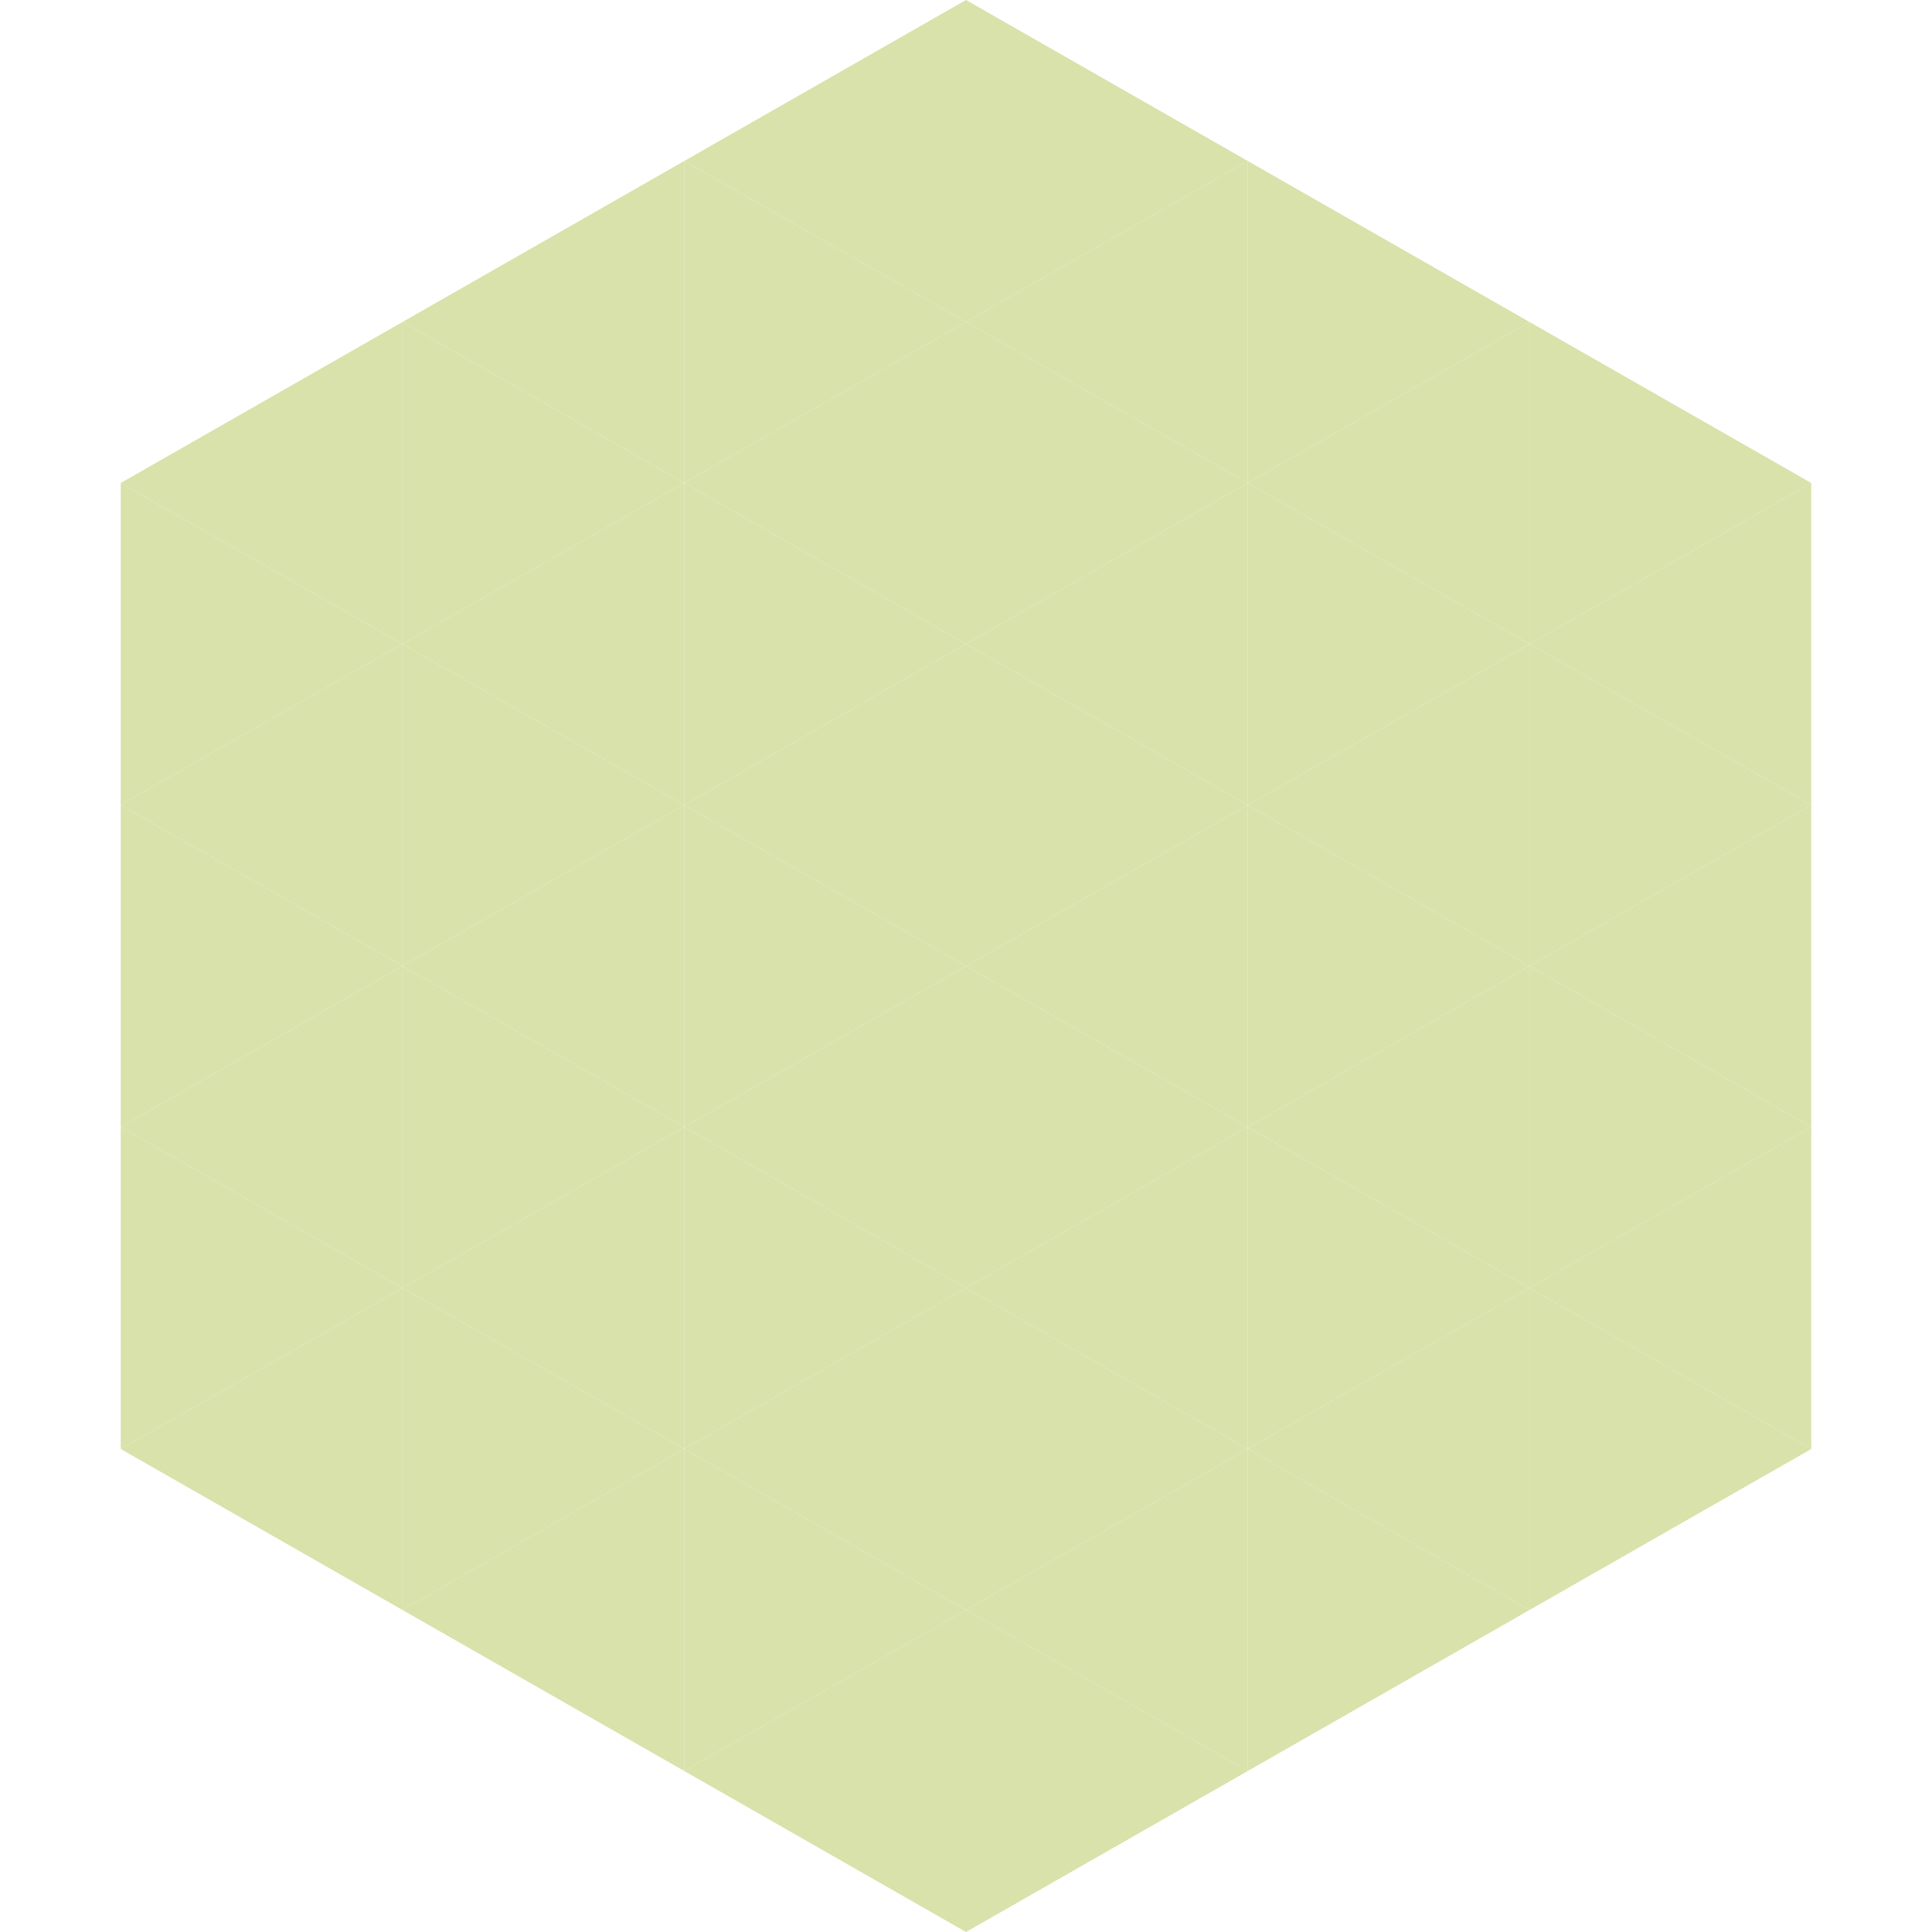 <?xml version="1.0"?>
<!-- Generated by SVGo -->
<svg width="240" height="240"
     xmlns="http://www.w3.org/2000/svg"
     xmlns:xlink="http://www.w3.org/1999/xlink">
<polygon points="50,40 15,60 50,80" style="fill:rgb(216,226,170)" />
<polygon points="190,40 225,60 190,80" style="fill:rgb(216,226,170)" />
<polygon points="15,60 50,80 15,100" style="fill:rgb(216,226,170)" />
<polygon points="225,60 190,80 225,100" style="fill:rgb(216,226,170)" />
<polygon points="50,80 15,100 50,120" style="fill:rgb(216,226,170)" />
<polygon points="190,80 225,100 190,120" style="fill:rgb(216,226,170)" />
<polygon points="15,100 50,120 15,140" style="fill:rgb(216,226,170)" />
<polygon points="225,100 190,120 225,140" style="fill:rgb(216,226,170)" />
<polygon points="50,120 15,140 50,160" style="fill:rgb(216,226,170)" />
<polygon points="190,120 225,140 190,160" style="fill:rgb(216,226,170)" />
<polygon points="15,140 50,160 15,180" style="fill:rgb(216,226,170)" />
<polygon points="225,140 190,160 225,180" style="fill:rgb(216,226,170)" />
<polygon points="50,160 15,180 50,200" style="fill:rgb(216,226,170)" />
<polygon points="190,160 225,180 190,200" style="fill:rgb(216,226,170)" />
<polygon points="15,180 50,200 15,220" style="fill:rgb(255,255,255); fill-opacity:0" />
<polygon points="225,180 190,200 225,220" style="fill:rgb(255,255,255); fill-opacity:0" />
<polygon points="50,0 85,20 50,40" style="fill:rgb(255,255,255); fill-opacity:0" />
<polygon points="190,0 155,20 190,40" style="fill:rgb(255,255,255); fill-opacity:0" />
<polygon points="85,20 50,40 85,60" style="fill:rgb(216,226,170)" />
<polygon points="155,20 190,40 155,60" style="fill:rgb(216,226,170)" />
<polygon points="50,40 85,60 50,80" style="fill:rgb(216,226,170)" />
<polygon points="190,40 155,60 190,80" style="fill:rgb(216,226,170)" />
<polygon points="85,60 50,80 85,100" style="fill:rgb(216,226,170)" />
<polygon points="155,60 190,80 155,100" style="fill:rgb(216,226,170)" />
<polygon points="50,80 85,100 50,120" style="fill:rgb(216,226,170)" />
<polygon points="190,80 155,100 190,120" style="fill:rgb(216,226,170)" />
<polygon points="85,100 50,120 85,140" style="fill:rgb(216,226,170)" />
<polygon points="155,100 190,120 155,140" style="fill:rgb(216,226,170)" />
<polygon points="50,120 85,140 50,160" style="fill:rgb(216,226,170)" />
<polygon points="190,120 155,140 190,160" style="fill:rgb(216,226,170)" />
<polygon points="85,140 50,160 85,180" style="fill:rgb(216,226,170)" />
<polygon points="155,140 190,160 155,180" style="fill:rgb(216,226,170)" />
<polygon points="50,160 85,180 50,200" style="fill:rgb(216,226,170)" />
<polygon points="190,160 155,180 190,200" style="fill:rgb(216,226,170)" />
<polygon points="85,180 50,200 85,220" style="fill:rgb(216,226,170)" />
<polygon points="155,180 190,200 155,220" style="fill:rgb(216,226,170)" />
<polygon points="120,0 85,20 120,40" style="fill:rgb(216,226,170)" />
<polygon points="120,0 155,20 120,40" style="fill:rgb(216,226,170)" />
<polygon points="85,20 120,40 85,60" style="fill:rgb(216,226,170)" />
<polygon points="155,20 120,40 155,60" style="fill:rgb(216,226,170)" />
<polygon points="120,40 85,60 120,80" style="fill:rgb(216,226,170)" />
<polygon points="120,40 155,60 120,80" style="fill:rgb(216,226,170)" />
<polygon points="85,60 120,80 85,100" style="fill:rgb(216,226,170)" />
<polygon points="155,60 120,80 155,100" style="fill:rgb(216,226,170)" />
<polygon points="120,80 85,100 120,120" style="fill:rgb(216,226,170)" />
<polygon points="120,80 155,100 120,120" style="fill:rgb(216,226,170)" />
<polygon points="85,100 120,120 85,140" style="fill:rgb(216,226,170)" />
<polygon points="155,100 120,120 155,140" style="fill:rgb(216,226,170)" />
<polygon points="120,120 85,140 120,160" style="fill:rgb(216,226,170)" />
<polygon points="120,120 155,140 120,160" style="fill:rgb(216,226,170)" />
<polygon points="85,140 120,160 85,180" style="fill:rgb(216,226,170)" />
<polygon points="155,140 120,160 155,180" style="fill:rgb(216,226,170)" />
<polygon points="120,160 85,180 120,200" style="fill:rgb(216,226,170)" />
<polygon points="120,160 155,180 120,200" style="fill:rgb(216,226,170)" />
<polygon points="85,180 120,200 85,220" style="fill:rgb(216,226,170)" />
<polygon points="155,180 120,200 155,220" style="fill:rgb(216,226,170)" />
<polygon points="120,200 85,220 120,240" style="fill:rgb(216,226,170)" />
<polygon points="120,200 155,220 120,240" style="fill:rgb(216,226,170)" />
<polygon points="85,220 120,240 85,260" style="fill:rgb(255,255,255); fill-opacity:0" />
<polygon points="155,220 120,240 155,260" style="fill:rgb(255,255,255); fill-opacity:0" />
</svg>
